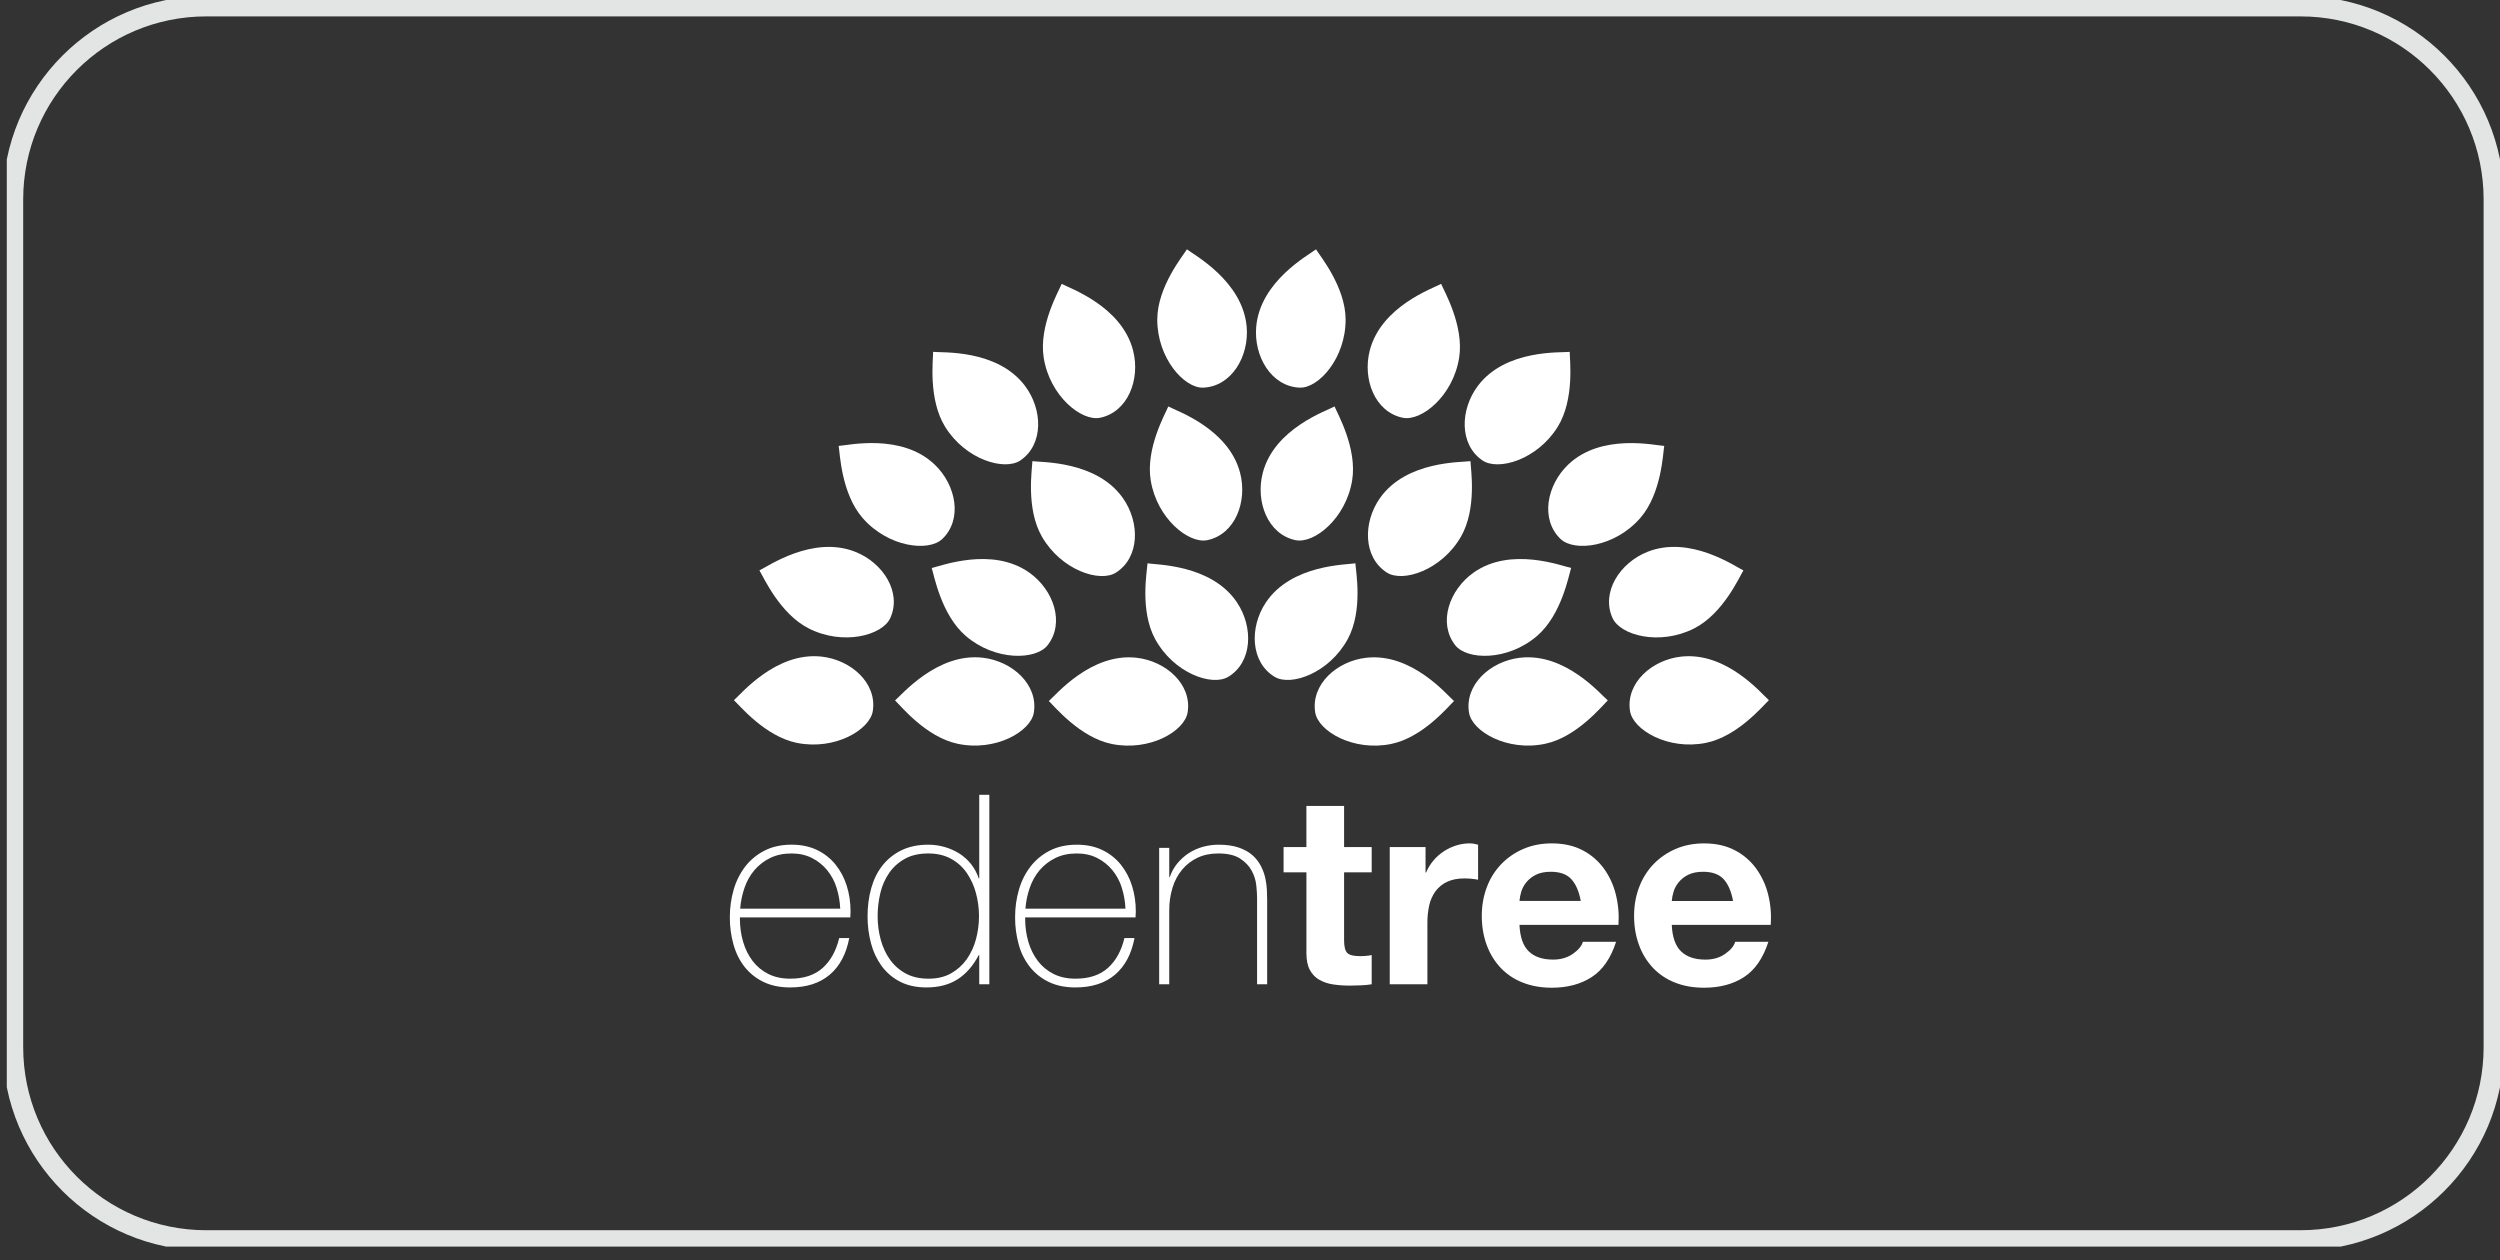 <svg width="123" height="62" viewBox="0 0 123 62" fill="none" xmlns="http://www.w3.org/2000/svg">
<rect x="0" y="0" width="123" height="62" fill="#333333" stroke="none"/>
<g clip-path="url(#clip0_2956_54925)">
<path d="M113.187 0.307H10.147C4.897 0.307 0.641 4.563 0.641 9.813V51.52C0.641 56.77 4.897 61.027 10.147 61.027H113.187C118.438 61.027 122.694 56.77 122.694 51.52V9.813C122.694 4.563 118.438 0.307 113.187 0.307Z" stroke="#E3E5E5"/>
<path fill-rule="evenodd" clip-rule="evenodd" d="M79.337 30.409C78.761 29.139 79.695 27.691 81.055 27.15C83.154 26.316 85.381 27.882 85.776 28.064C85.582 28.374 84.782 30.191 83.355 30.917C81.653 31.782 79.723 31.259 79.337 30.409Z" fill="white"/>
<path fill-rule="evenodd" clip-rule="evenodd" d="M76.78 26.518C75.772 25.554 76.099 23.864 77.159 22.854C78.795 21.298 81.445 21.918 81.88 21.94C81.817 22.3 81.752 24.284 80.698 25.491C79.442 26.929 77.455 27.162 76.78 26.518Z" fill="white"/>
<path fill-rule="evenodd" clip-rule="evenodd" d="M72.935 22.652C71.784 21.863 71.834 20.141 72.719 18.974C74.083 17.174 76.799 17.361 77.231 17.312C77.226 17.678 77.482 19.647 76.635 21.007C75.627 22.628 73.704 23.179 72.935 22.652Z" fill="white"/>
<path fill-rule="evenodd" clip-rule="evenodd" d="M69.017 20.554C67.65 20.274 67.028 18.667 67.391 17.249C67.95 15.06 70.525 14.178 70.904 13.966C71.042 14.305 72.04 16.02 71.79 17.602C71.49 19.488 69.93 20.741 69.017 20.554Z" fill="white"/>
<path fill-rule="evenodd" clip-rule="evenodd" d="M71.538 34.491C71.27 34.738 70.017 36.279 68.449 36.602C66.578 36.986 64.855 35.97 64.708 35.049C64.489 33.672 65.772 32.523 67.227 32.361C69.472 32.112 71.206 34.211 71.538 34.491Z" fill="white"/>
<path fill-rule="evenodd" clip-rule="evenodd" d="M62.714 33.301C61.518 32.582 61.466 30.859 62.28 29.643C63.535 27.765 66.257 27.79 66.685 27.715C66.702 28.081 67.074 30.031 66.311 31.439C65.4 33.118 63.513 33.782 62.714 33.301ZM62.129 23.261C62.7 21.076 65.281 20.208 65.661 19.998C65.796 20.337 66.786 22.059 66.525 23.639C66.215 25.523 64.649 26.768 63.736 26.575C62.372 26.287 61.759 24.677 62.129 23.261ZM63.943 19.072C62.549 19.016 61.677 17.53 61.806 16.072C62.006 13.822 64.405 12.538 64.747 12.267C64.936 12.579 66.198 14.111 66.204 15.713C66.213 17.622 64.874 19.11 63.943 19.072Z" fill="white"/>
<path fill-rule="evenodd" clip-rule="evenodd" d="M68.237 28.172C67.06 27.423 67.052 25.7 67.895 24.505C69.198 22.659 71.918 22.752 72.348 22.689C72.356 23.055 72.678 25.014 71.88 26.402C70.927 28.057 69.024 28.673 68.237 28.172Z" fill="white"/>
<path fill-rule="evenodd" clip-rule="evenodd" d="M72.497 28.174C74.339 26.867 76.873 27.86 77.3 27.944C77.185 28.291 76.837 30.246 75.622 31.289C74.173 32.533 72.174 32.48 71.598 31.746C70.738 30.648 71.303 29.021 72.497 28.174Z" fill="white"/>
<path fill-rule="evenodd" clip-rule="evenodd" d="M74.776 32.362C77.02 32.097 78.768 34.183 79.103 34.461C78.836 34.71 77.594 36.26 76.028 36.593C74.16 36.992 72.43 35.987 72.277 35.068C72.046 33.692 73.323 32.534 74.776 32.362Z" fill="white"/>
<path fill-rule="evenodd" clip-rule="evenodd" d="M82.725 32.304C84.971 32.063 86.698 34.168 87.03 34.449C86.76 34.696 85.501 36.232 83.932 36.549C82.06 36.927 80.341 35.904 80.197 34.983C79.982 33.605 81.27 32.46 82.725 32.304ZM39.785 30.916C38.358 30.19 37.557 28.373 37.363 28.064C37.758 27.881 39.986 26.316 42.085 27.151C43.445 27.691 44.379 29.139 43.802 30.408C43.417 31.258 41.486 31.782 39.785 30.916Z" fill="white"/>
<path fill-rule="evenodd" clip-rule="evenodd" d="M42.444 25.489C41.39 24.284 41.325 22.299 41.262 21.939C41.697 21.917 44.346 21.296 45.983 22.854C47.044 23.863 47.37 25.554 46.361 26.517C45.687 27.162 43.7 26.928 42.444 25.489Z" fill="white"/>
<path fill-rule="evenodd" clip-rule="evenodd" d="M46.505 21.006C45.659 19.647 45.914 17.678 45.909 17.312C46.341 17.36 49.057 17.174 50.422 18.974C51.306 20.141 51.356 21.863 50.206 22.651C49.436 23.178 47.513 22.629 46.505 21.006Z" fill="white"/>
<path fill-rule="evenodd" clip-rule="evenodd" d="M51.351 17.602C51.099 16.02 52.099 14.304 52.236 13.966C52.616 14.178 55.191 15.06 55.749 17.249C56.112 18.667 55.49 20.273 54.123 20.554C53.21 20.741 51.651 19.488 51.351 17.602Z" fill="white"/>
<path fill-rule="evenodd" clip-rule="evenodd" d="M55.913 32.361C57.368 32.523 58.652 33.672 58.432 35.049C58.285 35.97 56.562 36.986 54.691 36.602C53.123 36.279 51.87 34.739 51.602 34.491C51.934 34.211 53.668 32.112 55.913 32.361Z" fill="white"/>
<path fill-rule="evenodd" clip-rule="evenodd" d="M56.832 31.439C56.068 30.031 56.44 28.081 56.457 27.716C56.885 27.79 59.607 27.765 60.862 29.643C61.675 30.86 61.623 32.582 60.428 33.301C59.629 33.781 57.741 33.118 56.832 31.439Z" fill="white"/>
<path fill-rule="evenodd" clip-rule="evenodd" d="M56.616 23.639C56.355 22.059 57.345 20.338 57.48 19.998C57.861 20.208 60.441 21.076 61.012 23.261C61.383 24.677 60.77 26.287 59.404 26.575C58.493 26.768 56.926 25.523 56.616 23.639Z" fill="white"/>
<path fill-rule="evenodd" clip-rule="evenodd" d="M56.938 15.712C56.943 14.111 58.206 12.579 58.396 12.267C58.737 12.537 61.136 13.822 61.336 16.073C61.465 17.529 60.593 19.015 59.199 19.072C58.268 19.11 56.93 17.622 56.938 15.712Z" fill="white"/>
<path fill-rule="evenodd" clip-rule="evenodd" d="M51.262 26.402C50.464 25.015 50.785 23.055 50.793 22.689C51.223 22.753 53.944 22.66 55.246 24.505C56.09 25.701 56.081 27.424 54.904 28.173C54.118 28.674 52.214 28.058 51.262 26.402Z" fill="white"/>
<path fill-rule="evenodd" clip-rule="evenodd" d="M51.541 31.746C50.966 32.48 48.967 32.533 47.517 31.289C46.302 30.246 45.955 28.291 45.84 27.944C46.267 27.86 48.801 26.867 50.643 28.174C51.837 29.021 52.402 30.648 51.541 31.746Z" fill="white"/>
<path fill-rule="evenodd" clip-rule="evenodd" d="M50.863 35.068C50.71 35.987 48.98 36.992 47.112 36.593C45.545 36.26 44.303 34.71 44.037 34.461C44.372 34.182 46.121 32.097 48.364 32.361C49.817 32.534 51.093 33.692 50.863 35.068Z" fill="white"/>
<path fill-rule="evenodd" clip-rule="evenodd" d="M42.942 34.983C42.797 35.905 41.079 36.928 39.207 36.55C37.637 36.232 36.379 34.696 36.109 34.45C36.441 34.168 38.167 32.063 40.414 32.304C41.868 32.461 43.157 33.605 42.942 34.983Z" fill="white"/>
<path fill-rule="evenodd" clip-rule="evenodd" d="M41.339 44.705C41.324 44.353 41.262 44.004 41.156 43.667C41.058 43.353 40.9 43.06 40.691 42.806C40.486 42.558 40.232 42.356 39.945 42.212C39.653 42.064 39.319 41.99 38.944 41.99C38.542 41.99 38.188 42.066 37.883 42.218C37.587 42.363 37.324 42.568 37.111 42.819C36.902 43.067 36.74 43.356 36.627 43.687C36.514 44.016 36.443 44.358 36.417 44.705H41.339ZM36.404 45.136V45.214C36.404 45.606 36.457 45.98 36.562 46.337C36.667 46.694 36.821 47.007 37.027 47.277C37.231 47.547 37.488 47.76 37.798 47.917C38.108 48.073 38.468 48.151 38.879 48.151C39.55 48.151 40.083 47.975 40.475 47.623C40.867 47.27 41.138 46.781 41.287 46.154H41.783C41.635 46.937 41.315 47.538 40.823 47.956C40.331 48.374 39.681 48.582 38.872 48.582C38.376 48.582 37.943 48.493 37.572 48.315C37.212 48.144 36.895 47.894 36.646 47.584C36.398 47.275 36.214 46.91 36.092 46.487C35.966 46.043 35.905 45.584 35.908 45.122C35.908 44.653 35.971 44.202 36.097 43.771C36.213 43.36 36.406 42.975 36.664 42.635C36.919 42.307 37.242 42.04 37.612 41.852C37.99 41.657 38.436 41.558 38.95 41.558C39.419 41.558 39.835 41.646 40.196 41.819C40.548 41.986 40.858 42.229 41.103 42.531C41.352 42.841 41.54 43.195 41.658 43.575C41.784 43.971 41.847 44.395 41.847 44.848C41.847 44.892 41.845 44.942 41.841 44.998C41.837 45.044 41.835 45.089 41.835 45.135H36.404L36.404 45.136ZM45.686 48.151C46.113 48.151 46.48 48.065 46.789 47.89C47.094 47.72 47.357 47.484 47.56 47.199C47.769 46.9 47.924 46.566 48.017 46.213C48.217 45.469 48.217 44.685 48.017 43.941C47.924 43.587 47.771 43.252 47.566 42.949C47.366 42.658 47.1 42.419 46.789 42.251C46.472 42.077 46.099 41.99 45.673 41.99C45.229 41.99 44.851 42.074 44.538 42.244C44.229 42.409 43.963 42.644 43.76 42.93C43.551 43.229 43.4 43.566 43.317 43.922C43.225 44.302 43.179 44.692 43.18 45.084C43.18 45.475 43.23 45.856 43.33 46.226C43.43 46.596 43.582 46.925 43.786 47.211C43.991 47.499 44.25 47.727 44.563 47.897C44.877 48.067 45.251 48.151 45.686 48.151ZM48.179 46.99H48.154C47.875 47.52 47.528 47.919 47.109 48.184C46.691 48.45 46.182 48.582 45.582 48.582C45.077 48.582 44.642 48.486 44.276 48.295C43.92 48.112 43.612 47.848 43.375 47.525C43.133 47.188 42.956 46.81 42.853 46.409C42.739 45.976 42.682 45.531 42.684 45.084C42.684 44.587 42.745 44.124 42.866 43.693C42.988 43.263 43.173 42.89 43.421 42.577C43.672 42.262 43.991 42.007 44.354 41.833C44.729 41.65 45.169 41.559 45.673 41.559C45.943 41.559 46.208 41.596 46.469 41.67C46.73 41.744 46.972 41.851 47.194 41.99C47.647 42.274 47.986 42.708 48.154 43.217H48.179V39.105H48.675V48.426H48.179V46.99ZM55.373 44.705C55.358 44.353 55.296 44.004 55.19 43.667C55.092 43.353 54.934 43.06 54.725 42.806C54.52 42.558 54.266 42.356 53.979 42.212C53.687 42.064 53.353 41.99 52.978 41.99C52.576 41.99 52.222 42.066 51.917 42.218C51.621 42.363 51.358 42.568 51.145 42.819C50.936 43.067 50.774 43.356 50.661 43.687C50.548 44.016 50.477 44.358 50.451 44.705H55.373ZM50.438 45.136V45.214C50.438 45.606 50.491 45.98 50.595 46.337C50.701 46.694 50.855 47.007 51.061 47.277C51.265 47.547 51.522 47.76 51.833 47.917C52.142 48.073 52.502 48.151 52.913 48.151C53.584 48.151 54.117 47.975 54.509 47.623C54.901 47.27 55.172 46.781 55.321 46.154H55.817C55.669 46.937 55.349 47.538 54.857 47.956C54.365 48.374 53.715 48.582 52.906 48.582C52.41 48.582 51.977 48.493 51.606 48.315C51.246 48.144 50.929 47.894 50.68 47.584C50.423 47.259 50.235 46.886 50.126 46.487C50.001 46.043 49.939 45.584 49.943 45.123C49.943 44.653 50.005 44.203 50.132 43.771C50.248 43.36 50.44 42.975 50.699 42.636C50.953 42.308 51.277 42.041 51.646 41.853C52.025 41.657 52.47 41.559 52.984 41.559C53.455 41.559 53.87 41.646 54.231 41.82C54.582 41.987 54.892 42.23 55.138 42.531C55.387 42.842 55.575 43.196 55.693 43.576C55.819 43.972 55.882 44.395 55.882 44.849C55.882 44.892 55.88 44.942 55.875 44.998C55.871 45.044 55.869 45.09 55.869 45.136H50.438ZM57.031 41.715H57.527V43.151H57.553C57.64 42.899 57.764 42.675 57.925 42.479C58.086 42.284 58.275 42.114 58.486 41.976C58.702 41.837 58.937 41.731 59.185 41.663C59.436 41.594 59.695 41.559 59.955 41.559C60.347 41.559 60.679 41.607 60.954 41.703C61.228 41.798 61.452 41.924 61.626 42.081C61.8 42.237 61.937 42.414 62.037 42.609C62.137 42.806 62.209 43.003 62.253 43.204C62.296 43.404 62.323 43.597 62.331 43.785C62.34 43.972 62.344 44.135 62.344 44.274V48.425H61.848V44.183C61.848 44.017 61.835 43.808 61.809 43.557C61.782 43.302 61.704 43.056 61.58 42.832C61.454 42.601 61.263 42.403 61.006 42.237C60.749 42.072 60.395 41.99 59.942 41.99C59.559 41.99 59.22 42.059 58.924 42.199C58.628 42.338 58.376 42.531 58.167 42.779C57.95 43.041 57.788 43.342 57.69 43.667C57.578 44.033 57.523 44.414 57.527 44.796V48.425H57.031V41.715Z" fill="white"/>
<path d="M83.844 41.495C84.418 41.495 84.919 41.606 85.345 41.828C85.76 42.04 86.121 42.346 86.396 42.722C86.675 43.106 86.877 43.541 86.991 44.001C87.112 44.48 87.156 44.98 87.121 45.502H82.251C82.277 46.103 82.429 46.538 82.709 46.808C82.986 47.077 83.387 47.213 83.909 47.213C84.283 47.213 84.606 47.12 84.875 46.932C85.145 46.745 85.31 46.547 85.371 46.338H87.004C86.742 47.147 86.342 47.726 85.803 48.074C85.263 48.423 84.609 48.596 83.844 48.596C83.313 48.596 82.834 48.512 82.408 48.342C81.998 48.183 81.628 47.936 81.325 47.618C81.022 47.294 80.789 46.912 80.64 46.495C80.478 46.06 80.397 45.581 80.397 45.059C80.397 44.554 80.48 44.084 80.646 43.649C80.802 43.229 81.041 42.844 81.351 42.519C81.66 42.199 82.031 41.943 82.44 41.769C82.862 41.586 83.33 41.495 83.844 41.495ZM76.351 41.494C76.925 41.494 77.425 41.605 77.852 41.826C78.267 42.039 78.627 42.345 78.903 42.721C79.182 43.105 79.384 43.54 79.496 44.001C79.618 44.479 79.663 44.979 79.628 45.502H74.758C74.784 46.102 74.937 46.538 75.215 46.807C75.493 47.077 75.894 47.212 76.416 47.212C76.79 47.212 77.112 47.118 77.382 46.931C77.651 46.744 77.817 46.546 77.879 46.337H79.511C79.25 47.147 78.849 47.726 78.309 48.074C77.769 48.422 77.116 48.596 76.351 48.596C75.82 48.596 75.341 48.511 74.915 48.341C74.504 48.182 74.135 47.935 73.831 47.617C73.529 47.293 73.296 46.911 73.146 46.494C72.985 46.059 72.904 45.58 72.904 45.058C72.904 44.554 72.987 44.083 73.153 43.648C73.308 43.227 73.548 42.843 73.858 42.519C74.167 42.198 74.538 41.942 74.947 41.768C75.37 41.585 75.837 41.494 76.351 41.494ZM66.129 41.677H67.487V42.918H66.129V46.259C66.129 46.573 66.182 46.782 66.286 46.886C66.39 46.99 66.599 47.042 66.912 47.042C67.017 47.042 67.118 47.038 67.213 47.029C67.305 47.021 67.397 47.008 67.487 46.99V48.426C67.314 48.454 67.14 48.472 66.965 48.478C66.773 48.487 66.586 48.492 66.404 48.492C66.115 48.492 65.844 48.472 65.588 48.433C65.349 48.4 65.119 48.323 64.909 48.205C64.712 48.091 64.551 47.923 64.445 47.721C64.332 47.513 64.276 47.239 64.276 46.899V42.918H63.152V41.677H64.275V39.653H66.129V41.677ZM72.317 41.494C72.439 41.494 72.574 41.516 72.722 41.56V43.282C72.502 43.241 72.279 43.219 72.055 43.218C71.716 43.218 71.43 43.274 71.194 43.387C70.97 43.492 70.774 43.651 70.626 43.85C70.479 44.056 70.374 44.289 70.319 44.536C70.257 44.814 70.227 45.099 70.228 45.384V48.426H68.375V41.677H70.137V42.93H70.163C70.341 42.506 70.641 42.145 71.025 41.892C71.215 41.767 71.421 41.668 71.638 41.598C71.857 41.529 72.087 41.493 72.317 41.494ZM83.792 42.891C83.496 42.891 83.25 42.942 83.054 43.042C82.872 43.131 82.712 43.258 82.584 43.414C82.467 43.562 82.383 43.719 82.336 43.884C82.292 44.028 82.264 44.177 82.251 44.328H85.267C85.18 43.858 85.026 43.501 84.804 43.257C84.582 43.014 84.244 42.891 83.792 42.891ZM76.299 42.891C76.002 42.891 75.757 42.941 75.561 43.041C75.38 43.13 75.219 43.257 75.091 43.413C74.974 43.561 74.89 43.718 74.843 43.883C74.799 44.028 74.771 44.176 74.758 44.326H77.774C77.686 43.857 77.533 43.5 77.311 43.257C77.089 43.013 76.751 42.891 76.299 42.891Z" fill="white"/>
</g>
<defs>
<clipPath id="clip0_2956_54925">
<rect width="122.667" height="61.333" fill="white" transform="translate(0.334)"/>
</clipPath>
</defs>
</svg>
